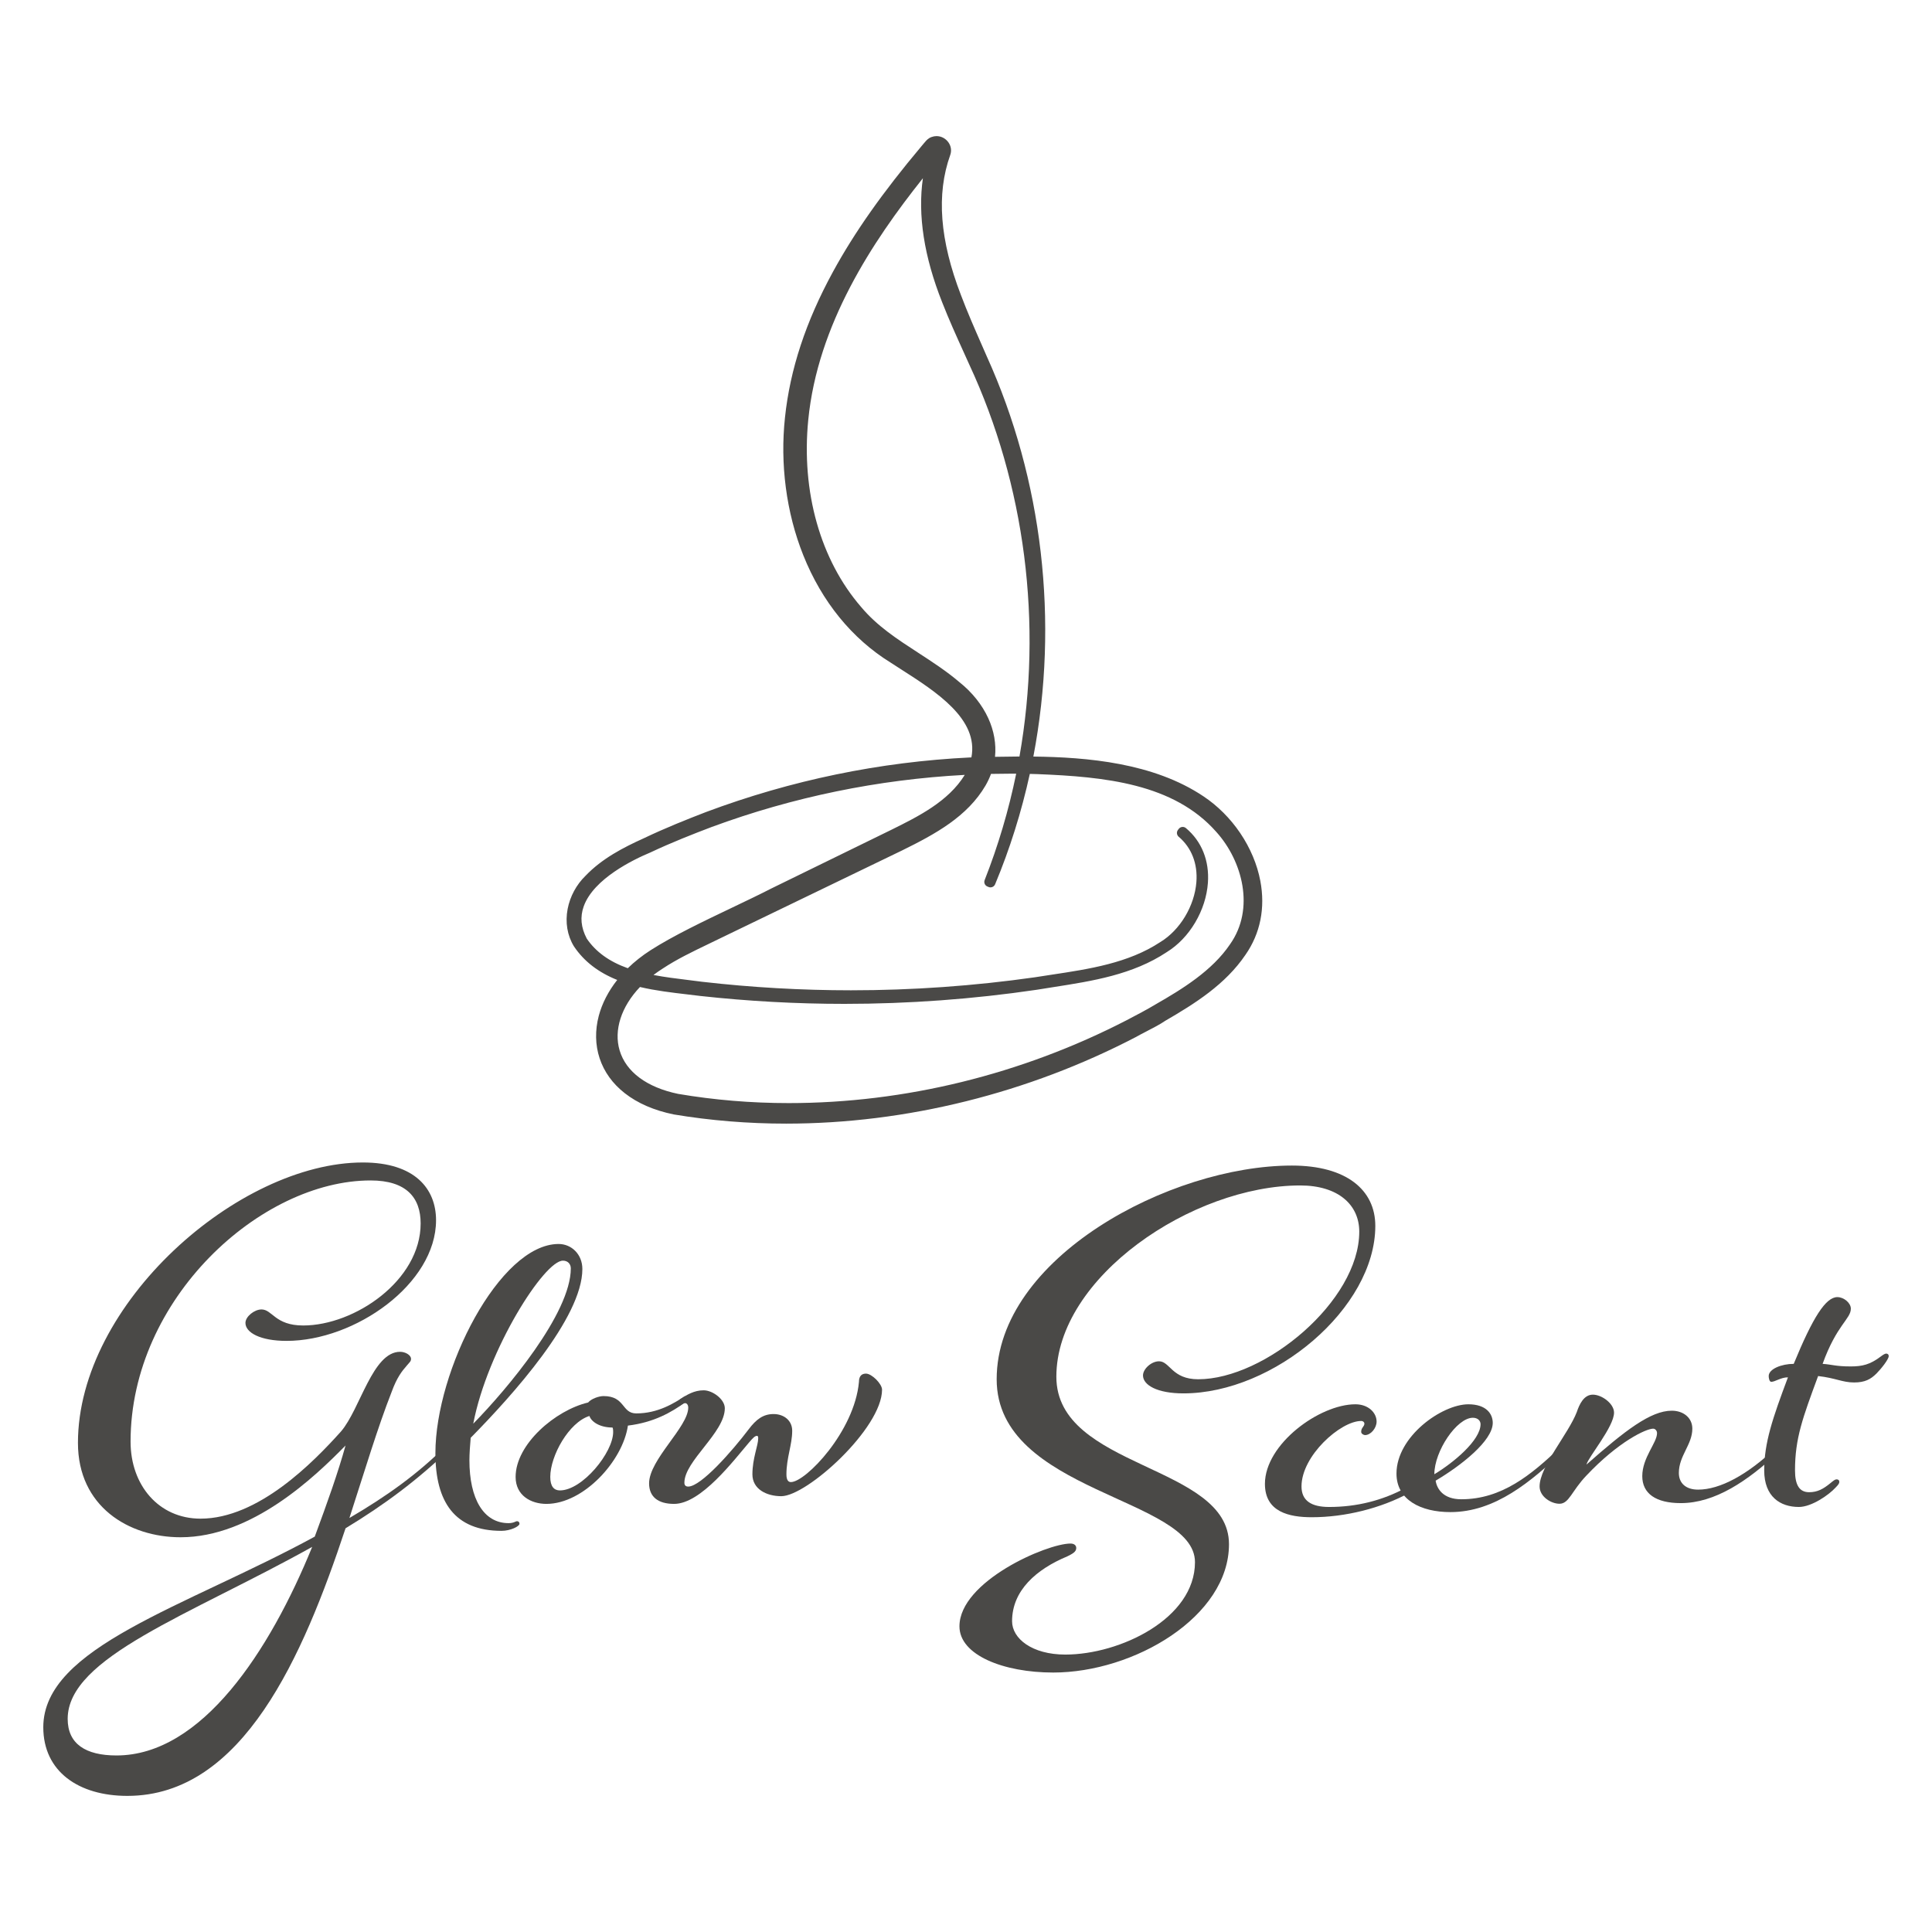 <svg xmlns="http://www.w3.org/2000/svg" viewBox="0 0 4583.191 4583.191"><defs><style>      .cls-1 {        fill: #4a4947;      }    </style></defs><g><g id="Layer_1"><g><path class="cls-1" d="M1864.744,2665.528c-90.14.003-179.69-7.314-266.163-21.75-.142-.024-.284-.051-.425-.079-46.5-9.528-85.526-26.461-115.996-50.329-28.924-22.656-49.011-50.519-59.701-82.811-10.431-31.511-11.128-66.352-2.016-100.757,7.795-29.43,22.809-58.575,43.76-85.127-45.108-18.091-78.724-44.148-102.445-79.322-.09-.133-.178-.269-.262-.406-15.724-25.512-21.013-57.034-14.894-88.76,5.712-29.622,20.71-57.461,42.242-78.418,39.244-41.13,89.698-67.17,138.387-89.173,51.188-24.467,103.413-45.221,147.751-62.295,201.848-75.538,412.633-119.077,626.602-129.445.083-.004,2.839-.081,2.839-.081,17.668-90.871-83.87-155.84-165.937-208.348-9.118-5.833-17.73-11.344-26.001-16.777-91.418-56.562-162.92-144.478-206.796-254.262-20.242-50.65-34.227-104.897-41.567-161.234-7.175-55.073-7.836-110.776-1.967-165.561,12.08-114.462,49.367-227.664,113.99-346.053,50.973-93.382,117.651-187.991,209.839-297.739.003-.003,6.409-7.642,6.409-7.642.111-.132.225-.262.341-.389.577-.629,1.138-1.295,1.71-1.966,3.313-3.899,7.834-9.218,15.802-11.849,3.711-1.369,7.571-2.063,11.479-2.063,11.141,0,21.717,5.603,28.29,14.988,6.294,8.986,7.802,19.914,4.14,29.983-33.184,93.031-24.825,201.804,25.579,332.463,14.883,39.524,32.295,79.209,49.134,117.587,4.071,9.278,8.146,18.567,12.198,27.875,132.401,292.361,171.43,628.796,110.333,948.975,127.586,1.466,285.087,14.882,403.62,94.397,33.467,22.25,63.597,52.382,87.095,87.112,23.826,35.216,40.326,74.464,47.716,113.503,12.155,64.213-.059,124.846-35.314,175.341-47.504,70.142-119.825,115.672-189.892,156.268-12.526,8.609-29.279,17.267-45.485,25.642-9.162,4.734-17.815,9.206-25.006,13.317-.135.077-.271.152-.408.223-126.672,65.922-261.791,116.997-401.605,151.808-141.644,35.266-285.432,53.149-427.371,53.155ZM1608.668,2594.953c85.07,14.505,173.372,21.861,262.448,21.861,275.078,0,552.278-67.998,801.633-196.643,22.281-11.6,50.251-26.37,68.565-37.538.093-.058.189-.113.284-.167,63.165-36.129,134.079-79.883,176.162-142.113.048-.07.097-.141.146-.21,59.858-84.491,29.209-197.79-32.003-266.042-.028-.03-.054-.061-.082-.092-101.404-115.465-265.561-131.301-425.007-137.625-5.886-.187-11.864-.35-17.839-.487-19.72,90.14-47.411,178.218-82.366,261.958-1.854,4.443-6.183,7.242-10.864,7.242-.697,0-1.4-.062-2.106-.19-.871-.158-1.707-.409-2.495-.743l-2.802-1.141c-5.981-2.434-8.888-9.229-6.517-15.235,31.957-80.964,57.108-165.801,74.831-252.373-4.681-.033-9.363-.049-14.012-.049-15.149,0-30.487.173-45.707.515-3.461,9.342-7.793,18.547-12.926,27.46-43.025,73.57-118.374,114.95-198.352,154.269-50.107,24.191-142.797,68.977-232.296,112.221-78.64,37.998-154.816,74.805-197.423,95.379-9.578,4.704-19.388,9.422-28.876,13.985-38.653,18.588-75.161,36.144-108.717,58.307-.063.041-.125.082-.189.121-7.632,4.834-14.966,9.931-21.949,15.25,27.217,5.214,55.062,8.614,82.191,11.928,11.597,1.416,22.554,2.754,33.467,4.228,116.537,13.398,235.273,20.192,352.899,20.192,145.497,0,292.125-10.369,435.828-30.822,13.111-2.097,26.562-4.125,39.571-6.086,89.734-13.525,182.524-27.509,258.121-77.359.123-.081.246-.159.372-.235,46.691-28.35,81.036-85.468,85.463-142.132,3.409-43.626-11.486-81.84-41.947-107.615-.15-.125-.297-.255-.441-.387-.521-.48-.99-1-1.409-1.552-.001-.002-.015-.02-.021-.028-1.333-1.77-2.178-3.927-2.336-6.274-.044-.638-.036-1.282.025-1.926.206-2.182,1.009-4.192,2.241-5.863.105-.141,2.184-2.792,2.185-2.793,1.966-2.509,4.863-4.113,8.032-4.448.414-.044.827-.066,1.239-.066,2.746,0,5.42.96,7.546,2.736,37.481,31.279,56.023,77.484,52.211,130.105-2.318,32.005-12.725,64.446-30.096,93.817-17.516,29.617-40.862,53.944-67.523,70.365-80.566,53.618-176.289,68.557-268.857,83.001-13.093,2.043-26.633,4.156-39.791,6.333-.068.01-.136.022-.204.031-150.178,22.154-303.55,33.387-455.853,33.388-113.695.001-228.48-6.281-341.166-18.673-.064-.007-.129-.014-.193-.023-9.946-1.259-19.93-2.426-30.501-3.66-37.275-4.353-75.749-8.845-113.076-17.653-44.505,46.713-62.538,102.53-48.288,150.395,15.203,51.07,64.477,87.697,138.768,103.155ZM1391.986,2226.661c21.553,31.543,53.436,54.559,97.308,70.205,16.028-15.648,34.299-30.068,54.405-42.931,53.5-34.181,124.739-68.186,193.632-101.071,33.264-15.878,64.684-30.876,92.157-45.002.078-.04,283.138-138.455,285.978-139.845,62.929-31.199,134.217-66.542,173.199-129.782-205.54,10.901-407.43,52.448-600.362,123.578-43.681,16.575-95.204,36.751-145.362,60.428-.162.076-.326.149-.491.218-39.622,16.54-134.307,62.091-157.733,127.675-8.981,25.143-6.603,50.182,7.27,76.527ZM2275.895,1618.159c30.183,24.031,53.883,53.649,68.539,85.663,13.654,29.823,19.093,61.186,15.982,91.547,21.65-.451,40.484-.692,58.023-.742,55.724-315.002,13.514-644.924-119.188-930.095-.022-.047-.043-.094-.064-.141-4.188-9.319-8.41-18.635-12.636-27.963-17.463-38.537-35.52-78.387-51.349-118.93-43.074-108.232-58.437-207.124-45.875-294.702-120.42,151.086-249.684,347.146-271.95,573.296-16.891,170.724,28.916,332.606,125.674,444.144.04.047.081.093.12.141,37.823,45.013,85.074,75.694,135.1,108.177,32.717,21.243,66.544,43.207,97.626,69.607Z"></path><path class="cls-1" d="M1069.418,3435.165c-79.159,76.119-156.802,133.973-249.672,190.303-100.483,302.953-243.574,634.832-517.619,634.832-115.689,0-199.431-57.844-199.431-162.891,0-190.303,336.453-284.687,643.979-452.152,30.442-82.217,54.805-150.724,73.07-216.181-73.07,74.595-222.269,217.696-391.249,217.696-123.321,0-243.593-73.07-243.593-223.784,0-330.365,380.606-665.294,675.956-665.294,123.302,0,173.543,62.418,173.543,137.013,0,150.724-191.818,286.212-354.718,286.212-62.418,0-97.433-19.79-97.433-42.619,0-15.226,21.324-31.976,38.064-31.976,25.878,0,31.966,38.064,98.948,38.064,121.797,0,278.609-106.571,278.609-242.069,0-60.893-33.501-101.997-118.748-101.997-260.334,0-569.385,280.124-569.385,619.616,0,103.522,66.992,182.69,165.95,182.69,137.013,0,267.937-133.973,333.404-207.044,45.668-53.29,74.595-188.779,140.052-188.779,12.186,0,25.888,7.613,25.888,16.741,0,6.088-3.049,7.613-10.662,16.75-10.652,12.177-22.829,27.403-35.015,60.893-33.481,85.257-63.933,187.254-100.473,299.913,88.296-51.766,161.376-103.522,231.407-173.553l9.128,7.613ZM740.588,3669.611c-292.3,162.901-580.037,261.859-580.037,408.009,0,59.369,42.628,86.772,115.708,86.772,202.48,0,363.846-248.148,464.329-494.78Z"></path><path class="cls-1" d="M1113.571,3464.092c0,91.345,33.491,149.19,92.86,149.19,12.177,0,16.75-4.564,19.79-4.564,4.574,0,6.098,3.039,6.098,6.088,0,6.088-21.314,16.75-42.628,16.75-111.135,0-156.802-68.516-156.802-184.215,0-196.391,152.239-496.305,292.3-496.305,30.442,0,56.32,24.363,56.32,59.379,0,115.699-165.94,299.913-264.898,400.386-1.515,16.75-3.039,38.064-3.039,53.29ZM1122.709,3377.311c80.683-82.208,231.397-261.849,231.397-368.42,0-10.652-7.613-18.265-18.265-18.265-44.153-1.525-179.651,211.608-213.132,386.685Z"></path><path class="cls-1" d="M1509.384,3352.957c51.766,0,89.821-24.363,115.699-41.104v15.216c-31.966,22.839-73.08,47.202-135.498,54.805-12.177,83.732-105.046,185.739-193.333,185.739-36.55,0-73.08-19.79-73.08-63.943,0-77.644,94.384-158.327,172.028-176.602,7.613-9.128,25.888-15.216,36.54-15.216,51.766,0,42.628,41.104,77.644,41.104ZM1454.569,3397.1c0-3.039,0-7.613-1.515-10.652-30.452,0-50.241-13.701-54.805-27.403-48.726,15.226-92.87,94.384-92.87,144.626,0,22.839,9.137,31.966,22.839,31.966,53.281,0,126.351-89.821,126.351-138.537Z"></path><path class="cls-1" d="M2037.636,3278.353c0-15.216,7.613-19.79,16.75-19.79,13.701,0,38.055,24.363,38.055,38.064,0,91.345-178.117,252.711-239.01,252.711-35.015,0-68.516-16.741-68.516-51.756,0-38.064,13.711-68.506,13.711-85.257,0-3.039,0-6.088-3.049-6.088-4.564,0-9.128,4.564-18.265,15.226-36.54,42.628-114.184,146.15-178.117,146.15-38.064,0-59.379-16.75-59.379-48.717,0-56.33,92.86-133.973,92.86-179.641,0-6.088-3.039-10.662-7.613-10.662-4.564,0-12.177,6.088-12.177,6.088v-15.226c16.75-10.652,33.501-21.304,56.339-21.304,21.304,0,50.232,21.304,50.232,42.619,0,57.854-95.909,124.836-95.909,176.602,0,6.088,3.049,9.137,9.128,9.137,30.452,0,105.046-85.257,143.111-135.498,18.275-24.354,35.015-36.54,59.369-36.54,24.363,0,44.153,15.226,44.153,39.589,0,33.491-13.701,63.943-13.701,103.522,0,13.701,4.564,18.265,10.662,18.265,35.015,0,150.714-120.262,161.366-237.495Z"></path><path class="cls-1" d="M2498.324,3967.681c-117.223,0-222.26-41.104-222.26-109.61,0-106.571,207.044-196.391,263.364-196.391,9.137,0,13.711,4.574,13.711,10.662,0,9.128-9.137,13.701-21.314,19.79-73.08,30.452-130.924,80.683-130.924,153.763,0,41.104,47.192,79.168,126.351,79.168,129.41,0,307.526-85.257,307.526-219.23,0-153.763-470.427-164.415-470.427-433.887,0-287.727,411.058-506.957,700.309-506.957,129.4,0,197.916,57.854,197.916,143.111,0,194.867-240.544,397.347-455.201,397.347-62.418,0-95.909-19.799-95.909-42.628,0-15.226,19.79-33.501,38.055-33.501,25.888,0,30.452,42.628,92.87,42.628,158.327,0,382.121-185.73,382.121-350.145,0-63.943-50.241-109.62-140.062-109.62-255.76,0-578.512,217.706-578.512,453.676,0,219.23,409.524,207.044,409.524,397.347,0,172.028-225.309,304.477-417.136,304.477Z"></path><path class="cls-1" d="M3343.269,3541.417c-66.982,36.53-152.239,57.844-231.407,57.844-53.281,0-111.135-12.177-111.135-79.159,0-94.394,129.4-188.779,214.657-188.779,30.452,0,50.241,19.79,50.241,41.104,0,15.226-13.701,31.966-27.403,31.966-3.049,0-9.137-3.039-9.137-7.613,0-10.652,7.613-12.177,7.613-19.79,0-3.039-3.039-6.088-7.613-6.088-48.717,0-141.577,82.208-141.577,155.288,0,33.491,22.829,48.717,65.457,48.717,65.467,0,126.361-15.226,182.69-45.677l7.613,12.186Z"></path><path class="cls-1" d="M3708.63,3442.459c-76.119,71.555-161.366,144.626-267.937,144.626-70.031,0-127.885-28.927-127.885-91.345,0-88.296,108.095-164.415,170.513-164.415,42.628,0,57.854,22.839,57.854,44.143,0,42.628-76.129,102.007-135.498,137.022,3.049,19.79,18.265,44.143,60.893,44.143,95.909,0,165.94-57.844,234.456-123.311l7.603,9.137ZM3402.628,3497.264c45.677-27.403,109.62-80.683,109.62-118.748,0-7.613-6.088-15.226-18.275-15.226-38.055,0-91.345,79.168-91.345,133.973Z"></path><path class="cls-1" d="M4221.685,3442.459c-76.119,71.555-153.763,123.311-234.456,123.311-59.369,0-91.345-22.839-91.345-63.943,0-44.143,35.015-79.159,35.015-101.997,0-6.088-4.564-10.662-9.128-10.662-16.75,0-82.208,30.452-158.337,111.144-35.015,36.53-41.104,66.982-63.933,66.982-19.799,0-47.202-16.75-47.202-41.104,0-47.192,68.516-124.836,88.306-176.602,6.088-18.265,16.741-41.104,38.055-41.104s50.241,21.314,50.241,42.628c0,33.491-60.893,105.046-65.467,123.311,91.345-80.683,152.248-127.875,202.48-127.875,27.403,0,48.717,16.741,48.717,42.619,0,38.064-31.966,63.943-31.966,105.046,0,24.363,16.75,39.589,45.668,39.589,51.766,0,117.233-35.015,185.739-100.483l7.613,9.137Z"></path><path class="cls-1" d="M4291.716,3539.892c19.79,0,33.491-7.613,50.241-21.314,7.613-6.088,10.652-9.137,15.226-9.137,3.039,0,6.088,1.525,6.088,6.088,0,3.049-1.525,6.088-9.137,13.701-15.226,16.75-56.33,45.677-86.772,45.677-44.153,0-82.217-24.363-82.217-86.781,0-65.457,19.799-123.311,56.33-220.745-16.741,0-30.442,10.652-39.579,10.652-4.564,0-6.088-9.128-6.088-13.701,0-16.741,30.442-28.917,59.369-28.917,45.677-111.135,76.119-158.337,103.522-158.337,15.226,0,31.976,13.701,31.976,27.403,0,24.363-33.491,38.064-66.992,130.934,22.839,1.515,30.452,6.088,66.992,6.088,27.403,0,45.668-4.574,70.031-22.839,6.088-4.564,10.652-7.613,13.701-7.613,3.039,0,6.088,1.525,6.088,6.088,0,7.613-18.265,30.452-28.927,41.104-13.701,13.701-27.403,21.314-53.281,21.314-27.403,0-44.153-10.652-85.257-15.226-36.54,98.958-54.805,147.675-54.805,223.794,0,35.015,10.652,51.766,33.491,51.766Z"></path></g></g></g></svg>